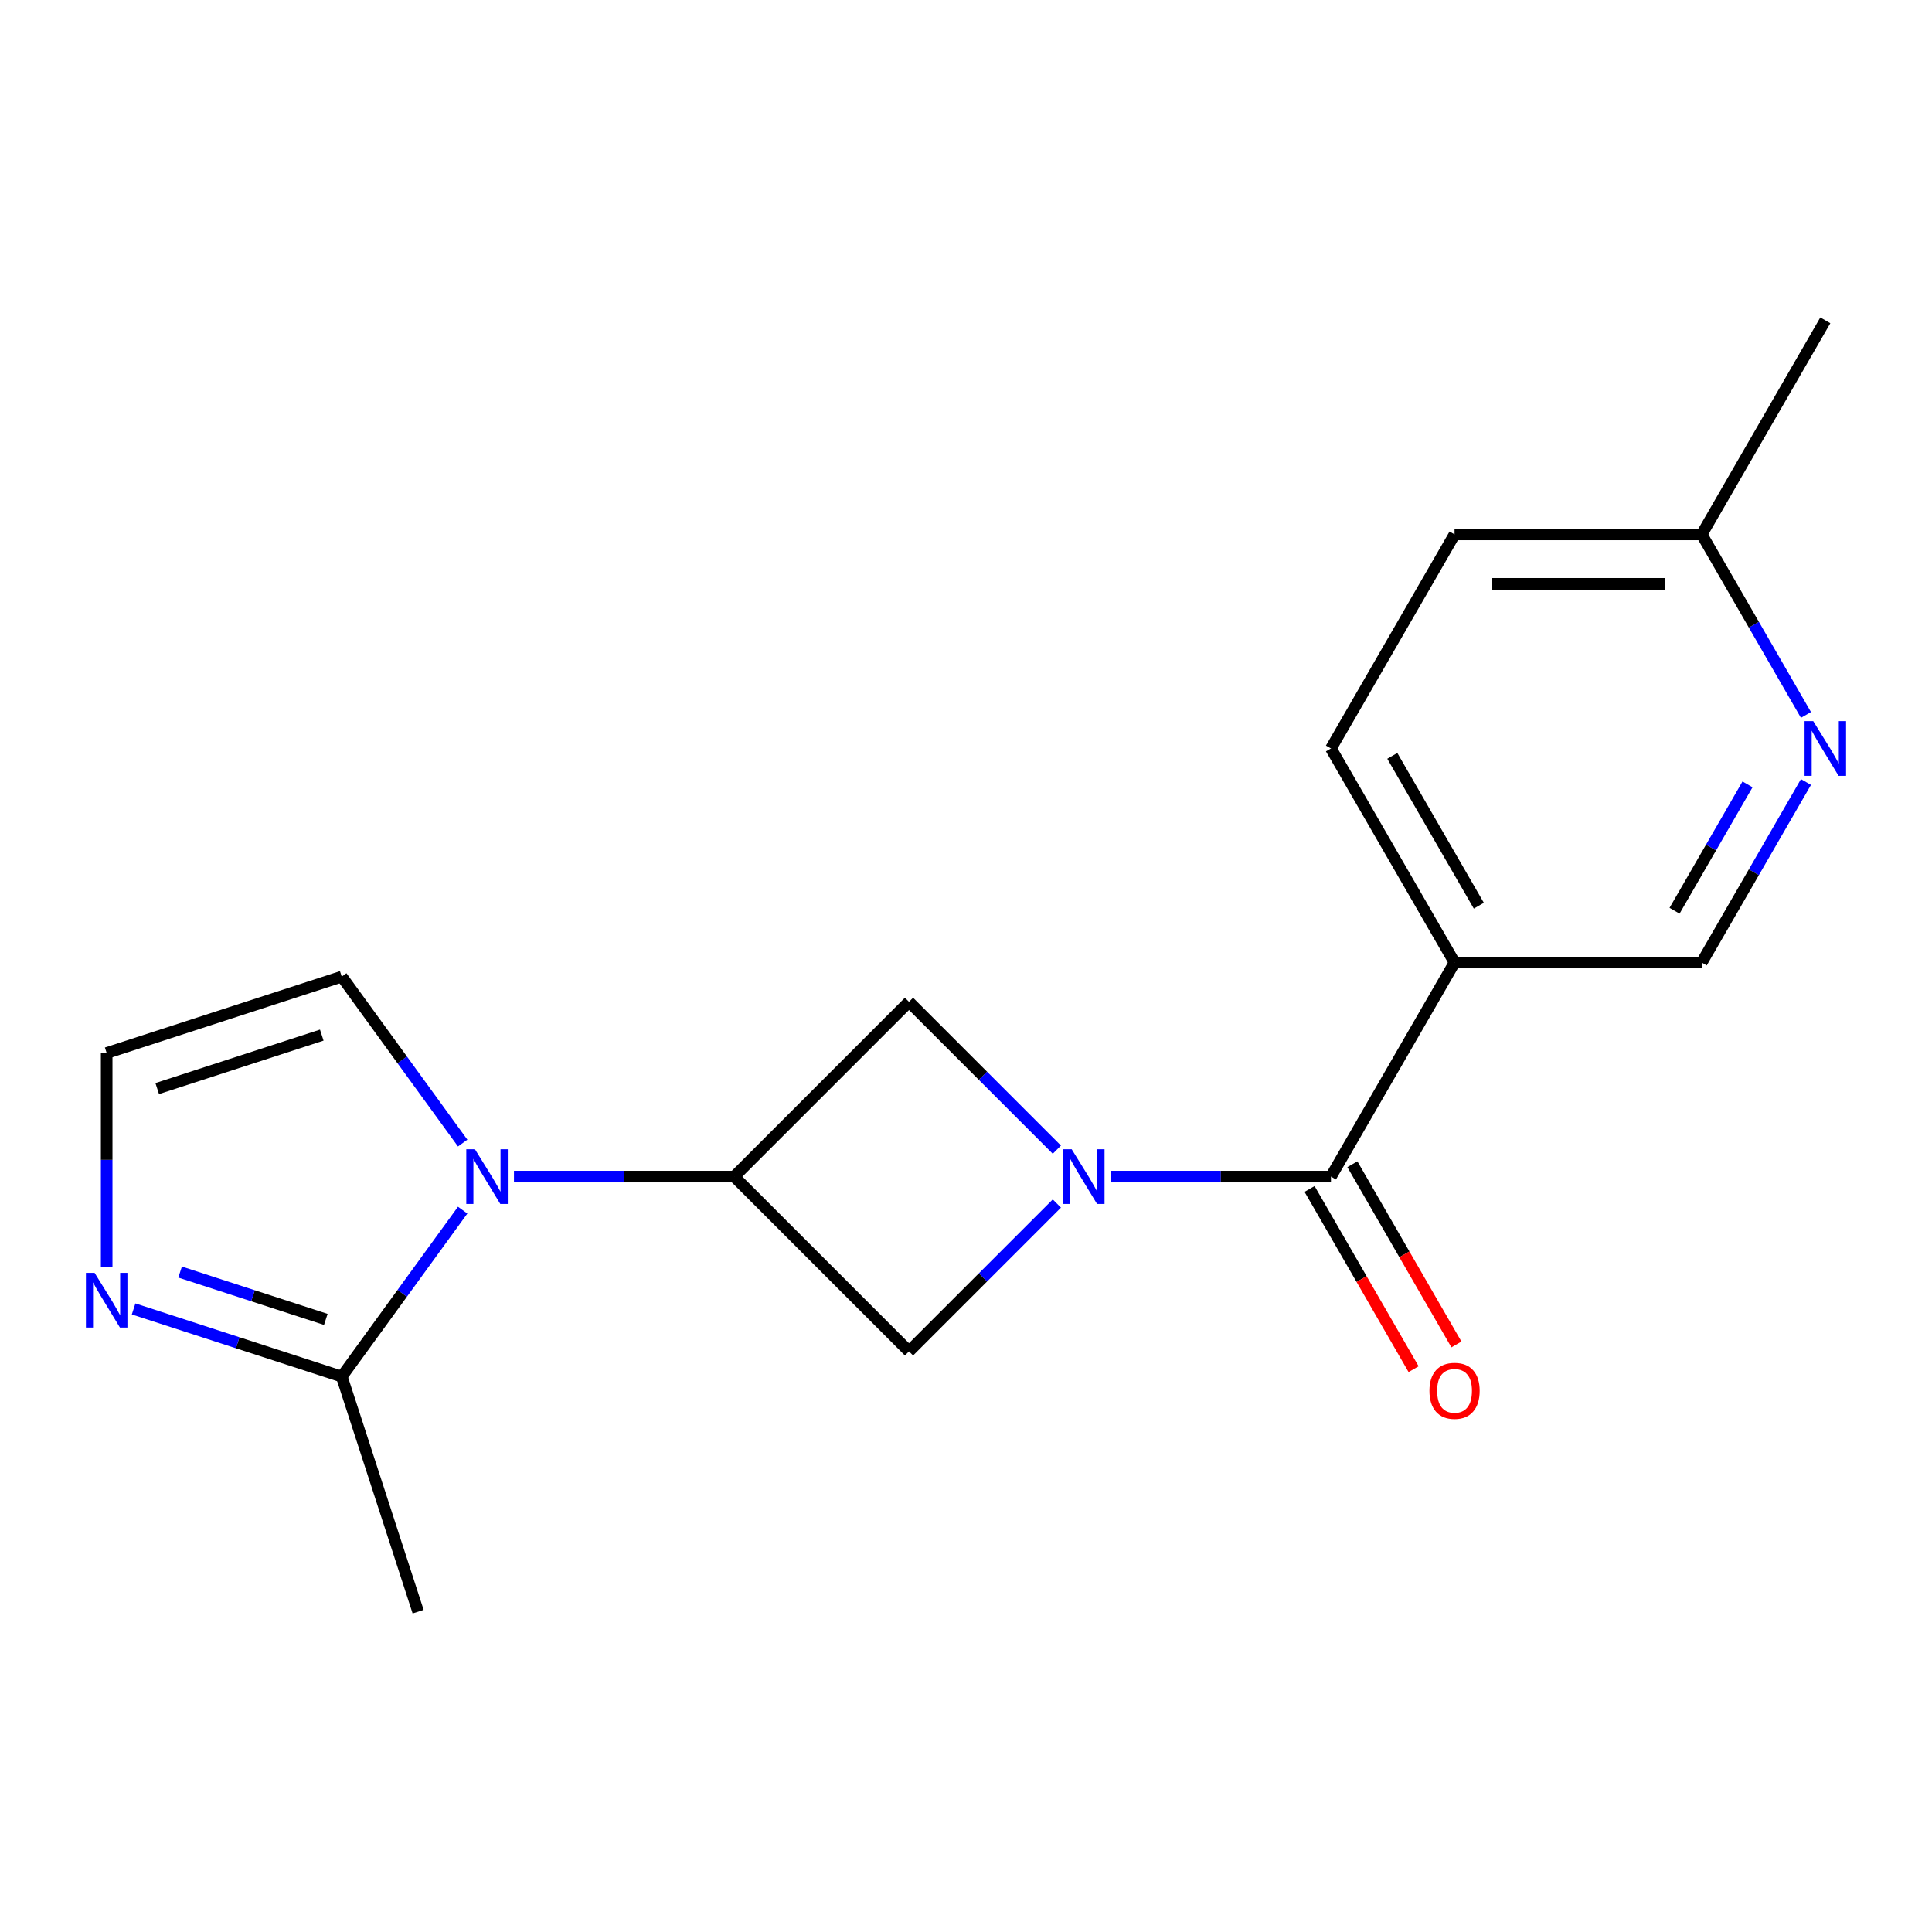 <?xml version='1.0' encoding='iso-8859-1'?>
<svg version='1.1' baseProfile='full'
              xmlns='http://www.w3.org/2000/svg'
                      xmlns:rdkit='http://www.rdkit.org/xml'
                      xmlns:xlink='http://www.w3.org/1999/xlink'
                  xml:space='preserve'
width='1000px' height='1000px' viewBox='0 0 1000 1000'>
<!-- END OF HEADER -->
<rect style='opacity:1.0;fill:#FFFFFF;stroke:none' width='1000' height='1000' x='0' y='0'> </rect>
<path class='bond-2' d='M 574.905,609.007 L 631.906,609.007' style='fill:none;fill-rule:evenodd;stroke:#0000FF;stroke-width:6px;stroke-linecap:butt;stroke-linejoin:miter;stroke-opacity:1' />
<path class='bond-2' d='M 631.906,609.007 L 688.907,609.007' style='fill:none;fill-rule:evenodd;stroke:#000000;stroke-width:6px;stroke-linecap:butt;stroke-linejoin:miter;stroke-opacity:1' />
<path class='bond-5' d='M 547.028,622.945 L 508.764,661.209' style='fill:none;fill-rule:evenodd;stroke:#0000FF;stroke-width:6px;stroke-linecap:butt;stroke-linejoin:miter;stroke-opacity:1' />
<path class='bond-5' d='M 508.764,661.209 L 470.5,699.474' style='fill:none;fill-rule:evenodd;stroke:#000000;stroke-width:6px;stroke-linecap:butt;stroke-linejoin:miter;stroke-opacity:1' />
<path class='bond-6' d='M 547.028,595.068 L 508.764,556.804' style='fill:none;fill-rule:evenodd;stroke:#0000FF;stroke-width:6px;stroke-linecap:butt;stroke-linejoin:miter;stroke-opacity:1' />
<path class='bond-6' d='M 508.764,556.804 L 470.5,518.539' style='fill:none;fill-rule:evenodd;stroke:#000000;stroke-width:6px;stroke-linecap:butt;stroke-linejoin:miter;stroke-opacity:1' />
<path class='bond-0' d='M 266.031,609.007 L 323.032,609.007' style='fill:none;fill-rule:evenodd;stroke:#0000FF;stroke-width:6px;stroke-linecap:butt;stroke-linejoin:miter;stroke-opacity:1' />
<path class='bond-0' d='M 323.032,609.007 L 380.033,609.007' style='fill:none;fill-rule:evenodd;stroke:#000000;stroke-width:6px;stroke-linecap:butt;stroke-linejoin:miter;stroke-opacity:1' />
<path class='bond-3' d='M 239.481,626.365 L 208.186,669.438' style='fill:none;fill-rule:evenodd;stroke:#0000FF;stroke-width:6px;stroke-linecap:butt;stroke-linejoin:miter;stroke-opacity:1' />
<path class='bond-3' d='M 208.186,669.438 L 176.892,712.512' style='fill:none;fill-rule:evenodd;stroke:#000000;stroke-width:6px;stroke-linecap:butt;stroke-linejoin:miter;stroke-opacity:1' />
<path class='bond-10' d='M 239.481,591.648 L 208.186,548.575' style='fill:none;fill-rule:evenodd;stroke:#0000FF;stroke-width:6px;stroke-linecap:butt;stroke-linejoin:miter;stroke-opacity:1' />
<path class='bond-10' d='M 208.186,548.575 L 176.892,505.501' style='fill:none;fill-rule:evenodd;stroke:#000000;stroke-width:6px;stroke-linecap:butt;stroke-linejoin:miter;stroke-opacity:1' />
<path class='bond-1' d='M 380.033,609.007 L 470.5,699.474' style='fill:none;fill-rule:evenodd;stroke:#000000;stroke-width:6px;stroke-linecap:butt;stroke-linejoin:miter;stroke-opacity:1' />
<path class='bond-18' d='M 380.033,609.007 L 470.5,518.539' style='fill:none;fill-rule:evenodd;stroke:#000000;stroke-width:6px;stroke-linecap:butt;stroke-linejoin:miter;stroke-opacity:1' />
<path class='bond-4' d='M 688.907,609.007 L 752.877,498.207' style='fill:none;fill-rule:evenodd;stroke:#000000;stroke-width:6px;stroke-linecap:butt;stroke-linejoin:miter;stroke-opacity:1' />
<path class='bond-12' d='M 677.827,615.403 L 704.755,662.044' style='fill:none;fill-rule:evenodd;stroke:#000000;stroke-width:6px;stroke-linecap:butt;stroke-linejoin:miter;stroke-opacity:1' />
<path class='bond-12' d='M 704.755,662.044 L 731.682,708.684' style='fill:none;fill-rule:evenodd;stroke:#FF0000;stroke-width:6px;stroke-linecap:butt;stroke-linejoin:miter;stroke-opacity:1' />
<path class='bond-12' d='M 699.987,602.61 L 726.914,649.25' style='fill:none;fill-rule:evenodd;stroke:#000000;stroke-width:6px;stroke-linecap:butt;stroke-linejoin:miter;stroke-opacity:1' />
<path class='bond-12' d='M 726.914,649.25 L 753.842,695.89' style='fill:none;fill-rule:evenodd;stroke:#FF0000;stroke-width:6px;stroke-linecap:butt;stroke-linejoin:miter;stroke-opacity:1' />
<path class='bond-7' d='M 176.892,712.512 L 123.022,695.009' style='fill:none;fill-rule:evenodd;stroke:#000000;stroke-width:6px;stroke-linecap:butt;stroke-linejoin:miter;stroke-opacity:1' />
<path class='bond-7' d='M 123.022,695.009 L 69.152,677.505' style='fill:none;fill-rule:evenodd;stroke:#0000FF;stroke-width:6px;stroke-linecap:butt;stroke-linejoin:miter;stroke-opacity:1' />
<path class='bond-7' d='M 168.638,682.925 L 130.929,670.673' style='fill:none;fill-rule:evenodd;stroke:#000000;stroke-width:6px;stroke-linecap:butt;stroke-linejoin:miter;stroke-opacity:1' />
<path class='bond-7' d='M 130.929,670.673 L 93.22,658.421' style='fill:none;fill-rule:evenodd;stroke:#0000FF;stroke-width:6px;stroke-linecap:butt;stroke-linejoin:miter;stroke-opacity:1' />
<path class='bond-16' d='M 176.892,712.512 L 216.427,834.19' style='fill:none;fill-rule:evenodd;stroke:#000000;stroke-width:6px;stroke-linecap:butt;stroke-linejoin:miter;stroke-opacity:1' />
<path class='bond-11' d='M 752.877,498.207 L 880.816,498.207' style='fill:none;fill-rule:evenodd;stroke:#000000;stroke-width:6px;stroke-linecap:butt;stroke-linejoin:miter;stroke-opacity:1' />
<path class='bond-13' d='M 752.877,498.207 L 688.907,387.408' style='fill:none;fill-rule:evenodd;stroke:#000000;stroke-width:6px;stroke-linecap:butt;stroke-linejoin:miter;stroke-opacity:1' />
<path class='bond-13' d='M 765.441,468.794 L 720.662,391.234' style='fill:none;fill-rule:evenodd;stroke:#000000;stroke-width:6px;stroke-linecap:butt;stroke-linejoin:miter;stroke-opacity:1' />
<path class='bond-19' d='M 55.214,655.618 L 55.214,600.327' style='fill:none;fill-rule:evenodd;stroke:#0000FF;stroke-width:6px;stroke-linecap:butt;stroke-linejoin:miter;stroke-opacity:1' />
<path class='bond-19' d='M 55.214,600.327 L 55.214,545.037' style='fill:none;fill-rule:evenodd;stroke:#000000;stroke-width:6px;stroke-linecap:butt;stroke-linejoin:miter;stroke-opacity:1' />
<path class='bond-8' d='M 934.764,404.767 L 907.79,451.487' style='fill:none;fill-rule:evenodd;stroke:#0000FF;stroke-width:6px;stroke-linecap:butt;stroke-linejoin:miter;stroke-opacity:1' />
<path class='bond-8' d='M 907.79,451.487 L 880.816,498.207' style='fill:none;fill-rule:evenodd;stroke:#000000;stroke-width:6px;stroke-linecap:butt;stroke-linejoin:miter;stroke-opacity:1' />
<path class='bond-8' d='M 904.512,405.989 L 885.63,438.693' style='fill:none;fill-rule:evenodd;stroke:#0000FF;stroke-width:6px;stroke-linecap:butt;stroke-linejoin:miter;stroke-opacity:1' />
<path class='bond-8' d='M 885.63,438.693 L 866.749,471.397' style='fill:none;fill-rule:evenodd;stroke:#000000;stroke-width:6px;stroke-linecap:butt;stroke-linejoin:miter;stroke-opacity:1' />
<path class='bond-20' d='M 934.764,370.05 L 907.79,323.329' style='fill:none;fill-rule:evenodd;stroke:#0000FF;stroke-width:6px;stroke-linecap:butt;stroke-linejoin:miter;stroke-opacity:1' />
<path class='bond-20' d='M 907.79,323.329 L 880.816,276.609' style='fill:none;fill-rule:evenodd;stroke:#000000;stroke-width:6px;stroke-linecap:butt;stroke-linejoin:miter;stroke-opacity:1' />
<path class='bond-9' d='M 55.214,545.037 L 176.892,505.501' style='fill:none;fill-rule:evenodd;stroke:#000000;stroke-width:6px;stroke-linecap:butt;stroke-linejoin:miter;stroke-opacity:1' />
<path class='bond-9' d='M 81.373,563.442 L 166.547,535.767' style='fill:none;fill-rule:evenodd;stroke:#000000;stroke-width:6px;stroke-linecap:butt;stroke-linejoin:miter;stroke-opacity:1' />
<path class='bond-15' d='M 688.907,387.408 L 752.877,276.609' style='fill:none;fill-rule:evenodd;stroke:#000000;stroke-width:6px;stroke-linecap:butt;stroke-linejoin:miter;stroke-opacity:1' />
<path class='bond-14' d='M 880.816,276.609 L 752.877,276.609' style='fill:none;fill-rule:evenodd;stroke:#000000;stroke-width:6px;stroke-linecap:butt;stroke-linejoin:miter;stroke-opacity:1' />
<path class='bond-14' d='M 861.625,302.197 L 772.068,302.197' style='fill:none;fill-rule:evenodd;stroke:#000000;stroke-width:6px;stroke-linecap:butt;stroke-linejoin:miter;stroke-opacity:1' />
<path class='bond-17' d='M 880.816,276.609 L 944.786,165.81' style='fill:none;fill-rule:evenodd;stroke:#000000;stroke-width:6px;stroke-linecap:butt;stroke-linejoin:miter;stroke-opacity:1' />
<path  class='atom-0' d='M 554.707 594.847
L 563.987 609.847
Q 564.907 611.327, 566.387 614.007
Q 567.867 616.687, 567.947 616.847
L 567.947 594.847
L 571.707 594.847
L 571.707 623.167
L 567.827 623.167
L 557.867 606.767
Q 556.707 604.847, 555.467 602.647
Q 554.267 600.447, 553.907 599.767
L 553.907 623.167
L 550.227 623.167
L 550.227 594.847
L 554.707 594.847
' fill='#0000FF'/>
<path  class='atom-1' d='M 245.833 594.847
L 255.113 609.847
Q 256.033 611.327, 257.513 614.007
Q 258.993 616.687, 259.073 616.847
L 259.073 594.847
L 262.833 594.847
L 262.833 623.167
L 258.953 623.167
L 248.993 606.767
Q 247.833 604.847, 246.593 602.647
Q 245.393 600.447, 245.033 599.767
L 245.033 623.167
L 241.353 623.167
L 241.353 594.847
L 245.833 594.847
' fill='#0000FF'/>
<path  class='atom-8' d='M 48.954 658.816
L 58.234 673.816
Q 59.154 675.296, 60.634 677.976
Q 62.114 680.656, 62.194 680.816
L 62.194 658.816
L 65.954 658.816
L 65.954 687.136
L 62.074 687.136
L 52.114 670.736
Q 50.954 668.816, 49.714 666.616
Q 48.514 664.416, 48.154 663.736
L 48.154 687.136
L 44.474 687.136
L 44.474 658.816
L 48.954 658.816
' fill='#0000FF'/>
<path  class='atom-9' d='M 938.526 373.248
L 947.806 388.248
Q 948.726 389.728, 950.206 392.408
Q 951.686 395.088, 951.766 395.248
L 951.766 373.248
L 955.526 373.248
L 955.526 401.568
L 951.646 401.568
L 941.686 385.168
Q 940.526 383.248, 939.286 381.048
Q 938.086 378.848, 937.726 378.168
L 937.726 401.568
L 934.046 401.568
L 934.046 373.248
L 938.526 373.248
' fill='#0000FF'/>
<path  class='atom-13' d='M 739.877 719.886
Q 739.877 713.086, 743.237 709.286
Q 746.597 705.486, 752.877 705.486
Q 759.157 705.486, 762.517 709.286
Q 765.877 713.086, 765.877 719.886
Q 765.877 726.766, 762.477 730.686
Q 759.077 734.566, 752.877 734.566
Q 746.637 734.566, 743.237 730.686
Q 739.877 726.806, 739.877 719.886
M 752.877 731.366
Q 757.197 731.366, 759.517 728.486
Q 761.877 725.566, 761.877 719.886
Q 761.877 714.326, 759.517 711.526
Q 757.197 708.686, 752.877 708.686
Q 748.557 708.686, 746.197 711.486
Q 743.877 714.286, 743.877 719.886
Q 743.877 725.606, 746.197 728.486
Q 748.557 731.366, 752.877 731.366
' fill='#FF0000'/>
</svg>
